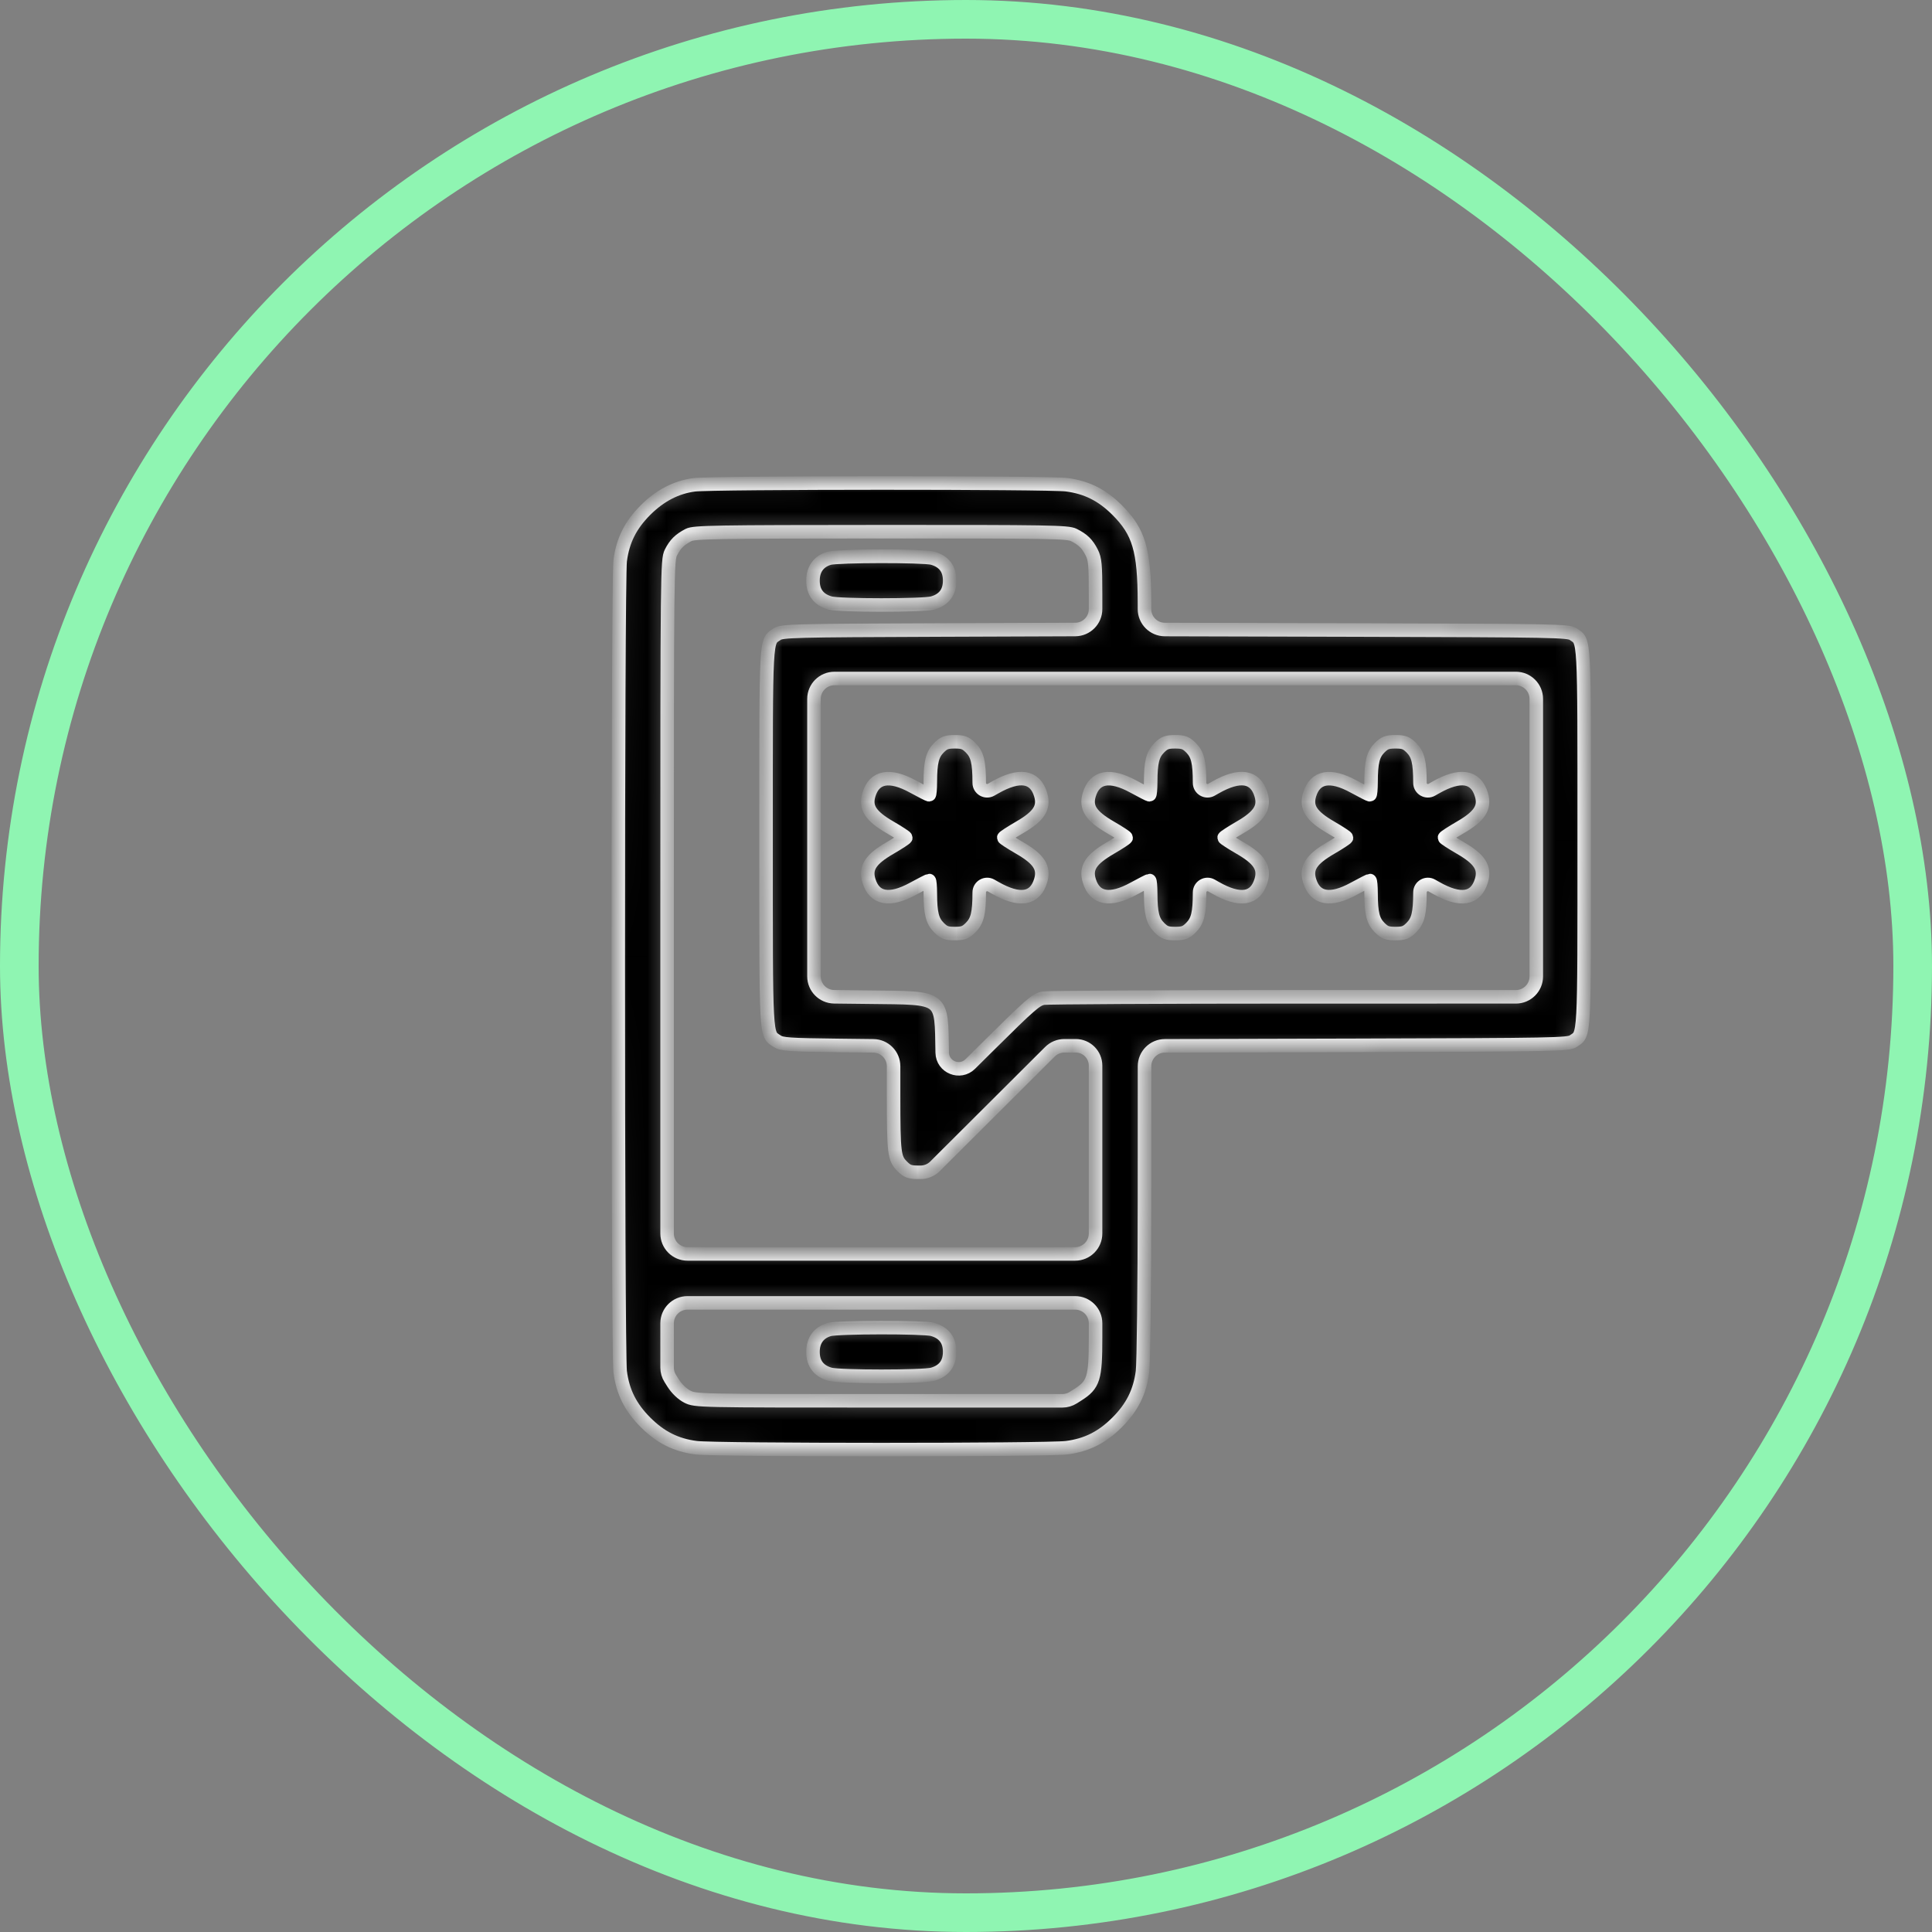 <?xml version="1.0" encoding="UTF-8"?> <svg xmlns="http://www.w3.org/2000/svg" width="100" height="100" viewBox="0 0 100 100" fill="none"><rect x="0" y="0" width="100" height="100" fill="#808080" stroke="none"/> <rect x="1" y="1" width="98" height="98" rx="49" stroke="#8FF5B2" stroke-width="2"></rect> <mask id="path-2-inside-1_831_31" fill="white"> <path fill-rule="evenodd" clip-rule="evenodd" d="M35.937 25.093C35.002 25.215 34.162 25.65 33.412 26.4C32.636 27.175 32.236 27.976 32.1 29.021C31.967 30.046 31.967 69.976 32.1 71.001C32.236 72.046 32.636 72.847 33.412 73.622C34.188 74.398 34.988 74.799 36.033 74.934C37.035 75.065 54.2 75.065 55.202 74.934C56.247 74.799 57.047 74.398 57.823 73.622C58.599 72.847 58.999 72.046 59.135 71.001C59.19 70.58 59.236 66.613 59.238 62.185L59.241 55.188C59.241 54.606 59.712 54.133 60.294 54.132L70.198 54.106C80.447 54.079 81.173 54.065 81.428 53.892C82.026 53.485 82 53.971 82 43.358C82 32.745 82.026 33.231 81.428 32.824C81.173 32.65 80.447 32.637 70.198 32.61L60.292 32.584C59.711 32.582 59.24 32.111 59.239 31.53L59.238 31.184C59.231 28.47 58.954 27.531 57.823 26.4C57.047 25.624 56.247 25.224 55.202 25.088C54.274 24.967 36.866 24.972 35.937 25.093ZM55.576 27.688C56.056 27.931 56.278 28.146 56.506 28.595C56.679 28.934 56.706 29.229 56.706 30.783V31.527C56.706 32.109 56.236 32.581 55.654 32.583L48.601 32.609C41.072 32.636 40.476 32.652 40.222 32.824C39.624 33.231 39.651 32.745 39.651 43.358C39.651 53.971 39.624 53.485 40.222 53.892C40.463 54.055 40.838 54.081 43.373 54.111L45.208 54.133C45.786 54.14 46.251 54.61 46.252 55.188L46.252 56.699C46.254 59.706 46.284 59.955 46.697 60.368C46.959 60.63 47.09 60.678 47.546 60.678H47.649C47.928 60.678 48.196 60.567 48.394 60.37L51.37 57.404L54.345 54.438C54.543 54.241 54.811 54.13 55.091 54.13H55.68V54.13C56.247 54.13 56.706 54.589 56.706 55.156V59.516V63.846C56.706 64.429 56.234 64.902 55.65 64.902H45.617H35.585C35.001 64.902 34.529 64.429 34.529 63.846V46.944C34.529 29.531 34.535 28.975 34.728 28.595C34.952 28.156 35.172 27.938 35.637 27.692C35.92 27.543 37.004 27.524 45.596 27.521C54.282 27.517 55.272 27.533 55.576 27.688ZM42.919 28.896C42.376 29.054 42.08 29.462 42.08 30.051C42.08 30.659 42.377 31.048 42.969 31.212C43.46 31.349 47.775 31.349 48.266 31.212C48.857 31.048 49.155 30.659 49.155 30.051C49.155 29.443 48.857 29.054 48.266 28.89C47.802 28.761 43.365 28.767 42.919 28.896ZM79.518 43.358V50.539C79.518 51.123 79.045 51.595 78.462 51.595L66.977 51.596C60.079 51.597 54.246 51.628 54.013 51.664C53.636 51.724 53.338 51.982 51.198 54.104L50.22 55.074C49.688 55.601 48.783 55.234 48.769 54.484V54.484C48.715 51.521 48.897 51.66 45.01 51.614L43.176 51.593C42.598 51.586 42.132 51.115 42.132 50.536V43.35V36.176C42.132 35.593 42.605 35.12 43.188 35.12H60.825H78.462C79.045 35.12 79.518 35.593 79.518 36.176V43.358ZM48.597 38.704C48.256 39.046 48.155 39.449 48.153 40.48C48.153 40.843 48.126 41.14 48.094 41.14C48.062 41.14 47.69 40.95 47.267 40.718C46.048 40.048 45.255 40.193 44.973 41.135C44.775 41.797 45.061 42.239 46.066 42.822C46.516 43.082 46.885 43.324 46.885 43.358C46.885 43.392 46.516 43.633 46.066 43.894C45.061 44.477 44.775 44.919 44.973 45.58C45.255 46.523 46.048 46.667 47.267 45.998C47.69 45.766 48.062 45.576 48.094 45.576C48.126 45.576 48.153 45.873 48.153 46.236C48.155 47.267 48.256 47.67 48.597 48.011C48.855 48.269 48.994 48.321 49.419 48.321C49.845 48.321 49.983 48.269 50.241 48.011C50.587 47.666 50.684 47.268 50.685 46.19V46.19C50.686 45.875 51.026 45.678 51.3 45.834L51.505 45.951C52.772 46.675 53.576 46.549 53.866 45.58C54.065 44.915 53.777 44.469 52.773 43.888C52.322 43.628 51.954 43.389 51.954 43.358C51.954 43.327 52.322 43.088 52.773 42.827C53.777 42.246 54.065 41.8 53.866 41.135C53.576 40.168 52.768 40.039 51.503 40.76L51.297 40.877C51.025 41.032 50.686 40.836 50.685 40.523V40.523C50.684 39.448 50.586 39.049 50.241 38.704C49.983 38.447 49.845 38.394 49.419 38.394C48.994 38.394 48.855 38.447 48.597 38.704ZM60.003 38.704C59.662 39.046 59.561 39.449 59.559 40.48C59.558 40.843 59.532 41.14 59.5 41.14C59.468 41.14 59.096 40.95 58.673 40.718C57.453 40.048 56.661 40.193 56.379 41.135C56.18 41.797 56.467 42.239 57.472 42.822C57.922 43.082 58.291 43.324 58.291 43.358C58.291 43.392 57.922 43.633 57.472 43.894C56.467 44.477 56.18 44.919 56.379 45.58C56.661 46.523 57.453 46.667 58.673 45.998C59.096 45.766 59.468 45.576 59.5 45.576C59.532 45.576 59.558 45.873 59.559 46.236C59.561 47.267 59.662 47.67 60.003 48.011C60.261 48.269 60.4 48.321 60.825 48.321C61.251 48.321 61.389 48.269 61.647 48.011C61.992 47.666 62.09 47.268 62.091 46.19V46.19C62.092 45.875 62.432 45.678 62.706 45.834L62.911 45.951C64.178 46.675 64.982 46.549 65.272 45.58C65.471 44.915 65.183 44.469 64.178 43.888C63.728 43.628 63.36 43.389 63.36 43.358C63.36 43.327 63.728 43.088 64.178 42.827C65.183 42.246 65.471 41.8 65.272 41.135C64.982 40.168 64.173 40.039 62.908 40.76L62.703 40.877C62.43 41.032 62.092 40.836 62.091 40.523V40.523C62.09 39.448 61.992 39.049 61.647 38.704C61.389 38.447 61.251 38.394 60.825 38.394C60.4 38.394 60.261 38.447 60.003 38.704ZM71.409 38.704C71.068 39.046 70.967 39.449 70.965 40.48C70.964 40.843 70.938 41.14 70.906 41.14C70.874 41.14 70.502 40.95 70.078 40.718C68.859 40.048 68.067 40.193 67.784 41.135C67.586 41.797 67.873 42.239 68.878 42.822C69.328 43.082 69.696 43.324 69.696 43.358C69.696 43.392 69.328 43.633 68.878 43.894C67.873 44.477 67.586 44.919 67.784 45.58C68.067 46.523 68.859 46.667 70.078 45.998C70.502 45.766 70.874 45.576 70.906 45.576C70.938 45.576 70.964 45.873 70.965 46.236C70.967 47.267 71.068 47.67 71.409 48.011C71.667 48.269 71.806 48.321 72.231 48.321C72.656 48.321 72.795 48.269 73.053 48.011C73.398 47.666 73.495 47.268 73.497 46.19V46.19C73.498 45.875 73.838 45.678 74.111 45.834L74.317 45.951C75.584 46.675 76.388 46.549 76.678 45.58C76.877 44.915 76.589 44.469 75.584 43.888C75.134 43.628 74.766 43.389 74.766 43.358C74.766 43.327 75.134 43.088 75.584 42.827C76.589 42.246 76.877 41.8 76.678 41.135C76.388 40.168 75.579 40.039 74.314 40.76L74.109 40.877C73.836 41.032 73.498 40.836 73.497 40.523V40.523C73.495 39.448 73.398 39.049 73.053 38.704C72.795 38.447 72.656 38.394 72.231 38.394C71.806 38.394 71.667 38.447 71.409 38.704ZM56.706 69.236C56.706 71.356 56.608 71.671 55.783 72.195L55.551 72.342C55.382 72.449 55.186 72.506 54.986 72.506H45.645C36.134 72.506 35.993 72.503 35.575 72.29C35.316 72.157 35.03 71.883 34.84 71.583L34.693 71.35C34.585 71.181 34.529 70.985 34.529 70.785V69.264V68.493C34.529 67.909 35.001 67.437 35.585 67.437H45.617H55.65C56.234 67.437 56.706 67.909 56.706 68.493V69.236ZM42.919 68.817C42.376 68.975 42.08 69.382 42.08 69.971C42.08 70.579 42.377 70.968 42.969 71.133C43.46 71.269 47.775 71.269 48.266 71.133C48.857 70.968 49.155 70.579 49.155 69.971C49.155 69.363 48.857 68.975 48.266 68.81C47.802 68.681 43.365 68.687 42.919 68.817Z"></path> </mask> <path fill-rule="evenodd" clip-rule="evenodd" d="M35.937 25.093C35.002 25.215 34.162 25.65 33.412 26.4C32.636 27.175 32.236 27.976 32.1 29.021C31.967 30.046 31.967 69.976 32.1 71.001C32.236 72.046 32.636 72.847 33.412 73.622C34.188 74.398 34.988 74.799 36.033 74.934C37.035 75.065 54.2 75.065 55.202 74.934C56.247 74.799 57.047 74.398 57.823 73.622C58.599 72.847 58.999 72.046 59.135 71.001C59.19 70.58 59.236 66.613 59.238 62.185L59.241 55.188C59.241 54.606 59.712 54.133 60.294 54.132L70.198 54.106C80.447 54.079 81.173 54.065 81.428 53.892C82.026 53.485 82 53.971 82 43.358C82 32.745 82.026 33.231 81.428 32.824C81.173 32.65 80.447 32.637 70.198 32.61L60.292 32.584C59.711 32.582 59.24 32.111 59.239 31.53L59.238 31.184C59.231 28.47 58.954 27.531 57.823 26.4C57.047 25.624 56.247 25.224 55.202 25.088C54.274 24.967 36.866 24.972 35.937 25.093ZM55.576 27.688C56.056 27.931 56.278 28.146 56.506 28.595C56.679 28.934 56.706 29.229 56.706 30.783V31.527C56.706 32.109 56.236 32.581 55.654 32.583L48.601 32.609C41.072 32.636 40.476 32.652 40.222 32.824C39.624 33.231 39.651 32.745 39.651 43.358C39.651 53.971 39.624 53.485 40.222 53.892C40.463 54.055 40.838 54.081 43.373 54.111L45.208 54.133C45.786 54.14 46.251 54.61 46.252 55.188L46.252 56.699C46.254 59.706 46.284 59.955 46.697 60.368C46.959 60.63 47.09 60.678 47.546 60.678H47.649C47.928 60.678 48.196 60.567 48.394 60.37L51.37 57.404L54.345 54.438C54.543 54.241 54.811 54.13 55.091 54.13H55.68V54.13C56.247 54.13 56.706 54.589 56.706 55.156V59.516V63.846C56.706 64.429 56.234 64.902 55.65 64.902H45.617H35.585C35.001 64.902 34.529 64.429 34.529 63.846V46.944C34.529 29.531 34.535 28.975 34.728 28.595C34.952 28.156 35.172 27.938 35.637 27.692C35.92 27.543 37.004 27.524 45.596 27.521C54.282 27.517 55.272 27.533 55.576 27.688ZM42.919 28.896C42.376 29.054 42.08 29.462 42.08 30.051C42.08 30.659 42.377 31.048 42.969 31.212C43.46 31.349 47.775 31.349 48.266 31.212C48.857 31.048 49.155 30.659 49.155 30.051C49.155 29.443 48.857 29.054 48.266 28.89C47.802 28.761 43.365 28.767 42.919 28.896ZM79.518 43.358V50.539C79.518 51.123 79.045 51.595 78.462 51.595L66.977 51.596C60.079 51.597 54.246 51.628 54.013 51.664C53.636 51.724 53.338 51.982 51.198 54.104L50.22 55.074C49.688 55.601 48.783 55.234 48.769 54.484V54.484C48.715 51.521 48.897 51.66 45.01 51.614L43.176 51.593C42.598 51.586 42.132 51.115 42.132 50.536V43.35V36.176C42.132 35.593 42.605 35.12 43.188 35.12H60.825H78.462C79.045 35.12 79.518 35.593 79.518 36.176V43.358ZM48.597 38.704C48.256 39.046 48.155 39.449 48.153 40.48C48.153 40.843 48.126 41.14 48.094 41.14C48.062 41.14 47.69 40.95 47.267 40.718C46.048 40.048 45.255 40.193 44.973 41.135C44.775 41.797 45.061 42.239 46.066 42.822C46.516 43.082 46.885 43.324 46.885 43.358C46.885 43.392 46.516 43.633 46.066 43.894C45.061 44.477 44.775 44.919 44.973 45.58C45.255 46.523 46.048 46.667 47.267 45.998C47.69 45.766 48.062 45.576 48.094 45.576C48.126 45.576 48.153 45.873 48.153 46.236C48.155 47.267 48.256 47.67 48.597 48.011C48.855 48.269 48.994 48.321 49.419 48.321C49.845 48.321 49.983 48.269 50.241 48.011C50.587 47.666 50.684 47.268 50.685 46.19V46.19C50.686 45.875 51.026 45.678 51.3 45.834L51.505 45.951C52.772 46.675 53.576 46.549 53.866 45.58C54.065 44.915 53.777 44.469 52.773 43.888C52.322 43.628 51.954 43.389 51.954 43.358C51.954 43.327 52.322 43.088 52.773 42.827C53.777 42.246 54.065 41.8 53.866 41.135C53.576 40.168 52.768 40.039 51.503 40.76L51.297 40.877C51.025 41.032 50.686 40.836 50.685 40.523V40.523C50.684 39.448 50.586 39.049 50.241 38.704C49.983 38.447 49.845 38.394 49.419 38.394C48.994 38.394 48.855 38.447 48.597 38.704ZM60.003 38.704C59.662 39.046 59.561 39.449 59.559 40.48C59.558 40.843 59.532 41.14 59.5 41.14C59.468 41.14 59.096 40.95 58.673 40.718C57.453 40.048 56.661 40.193 56.379 41.135C56.18 41.797 56.467 42.239 57.472 42.822C57.922 43.082 58.291 43.324 58.291 43.358C58.291 43.392 57.922 43.633 57.472 43.894C56.467 44.477 56.18 44.919 56.379 45.58C56.661 46.523 57.453 46.667 58.673 45.998C59.096 45.766 59.468 45.576 59.5 45.576C59.532 45.576 59.558 45.873 59.559 46.236C59.561 47.267 59.662 47.67 60.003 48.011C60.261 48.269 60.4 48.321 60.825 48.321C61.251 48.321 61.389 48.269 61.647 48.011C61.992 47.666 62.09 47.268 62.091 46.19V46.19C62.092 45.875 62.432 45.678 62.706 45.834L62.911 45.951C64.178 46.675 64.982 46.549 65.272 45.58C65.471 44.915 65.183 44.469 64.178 43.888C63.728 43.628 63.36 43.389 63.36 43.358C63.36 43.327 63.728 43.088 64.178 42.827C65.183 42.246 65.471 41.8 65.272 41.135C64.982 40.168 64.173 40.039 62.908 40.76L62.703 40.877C62.43 41.032 62.092 40.836 62.091 40.523V40.523C62.09 39.448 61.992 39.049 61.647 38.704C61.389 38.447 61.251 38.394 60.825 38.394C60.4 38.394 60.261 38.447 60.003 38.704ZM71.409 38.704C71.068 39.046 70.967 39.449 70.965 40.48C70.964 40.843 70.938 41.14 70.906 41.14C70.874 41.14 70.502 40.95 70.078 40.718C68.859 40.048 68.067 40.193 67.784 41.135C67.586 41.797 67.873 42.239 68.878 42.822C69.328 43.082 69.696 43.324 69.696 43.358C69.696 43.392 69.328 43.633 68.878 43.894C67.873 44.477 67.586 44.919 67.784 45.58C68.067 46.523 68.859 46.667 70.078 45.998C70.502 45.766 70.874 45.576 70.906 45.576C70.938 45.576 70.964 45.873 70.965 46.236C70.967 47.267 71.068 47.67 71.409 48.011C71.667 48.269 71.806 48.321 72.231 48.321C72.656 48.321 72.795 48.269 73.053 48.011C73.398 47.666 73.495 47.268 73.497 46.19V46.19C73.498 45.875 73.838 45.678 74.111 45.834L74.317 45.951C75.584 46.675 76.388 46.549 76.678 45.58C76.877 44.915 76.589 44.469 75.584 43.888C75.134 43.628 74.766 43.389 74.766 43.358C74.766 43.327 75.134 43.088 75.584 42.827C76.589 42.246 76.877 41.8 76.678 41.135C76.388 40.168 75.579 40.039 74.314 40.76L74.109 40.877C73.836 41.032 73.498 40.836 73.497 40.523V40.523C73.495 39.448 73.398 39.049 73.053 38.704C72.795 38.447 72.656 38.394 72.231 38.394C71.806 38.394 71.667 38.447 71.409 38.704ZM56.706 69.236C56.706 71.356 56.608 71.671 55.783 72.195L55.551 72.342C55.382 72.449 55.186 72.506 54.986 72.506H45.645C36.134 72.506 35.993 72.503 35.575 72.29C35.316 72.157 35.03 71.883 34.84 71.583L34.693 71.35C34.585 71.181 34.529 70.985 34.529 70.785V69.264V68.493C34.529 67.909 35.001 67.437 35.585 67.437H45.617H55.65C56.234 67.437 56.706 67.909 56.706 68.493V69.236ZM42.919 68.817C42.376 68.975 42.08 69.382 42.08 69.971C42.08 70.579 42.377 70.968 42.969 71.133C43.46 71.269 47.775 71.269 48.266 71.133C48.857 70.968 49.155 70.579 49.155 69.971C49.155 69.363 48.857 68.975 48.266 68.81C47.802 68.681 43.365 68.687 42.919 68.817Z" fill="black" stroke="white" stroke-width="0.7" mask="url(#path-2-inside-1_831_31)"></path> </svg> 